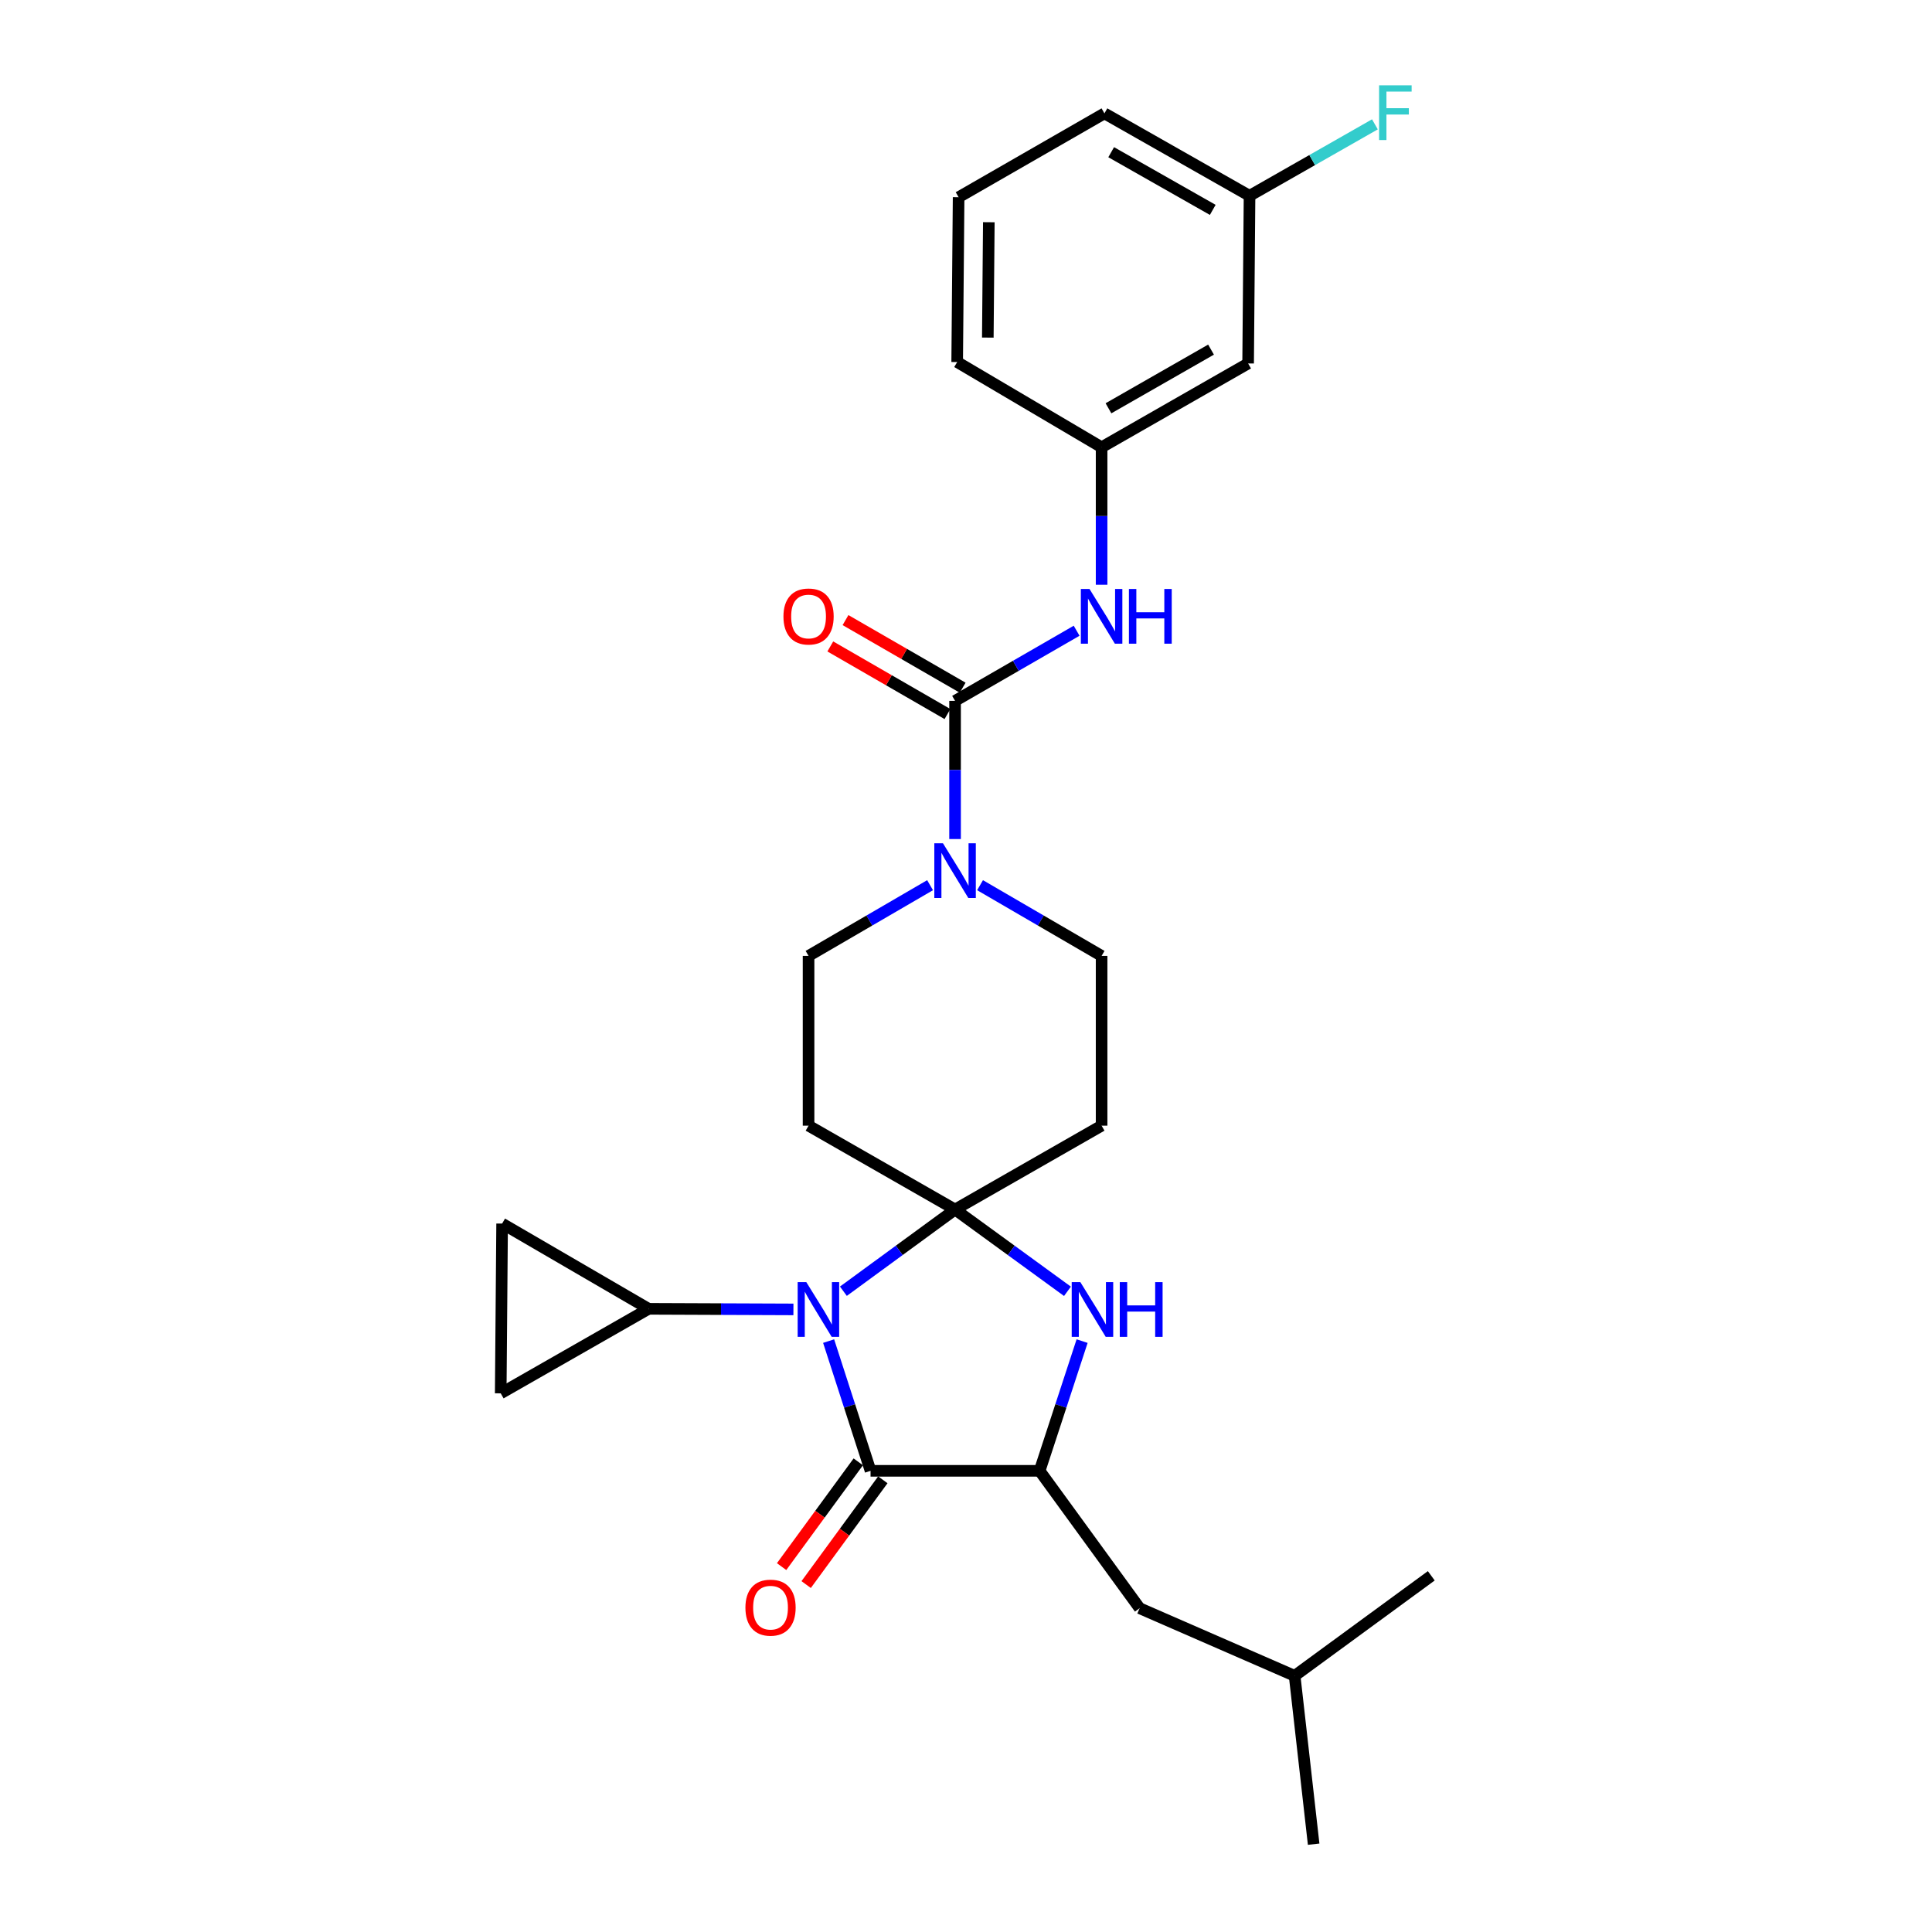 <?xml version='1.0' encoding='iso-8859-1'?>
<svg version='1.1' baseProfile='full'
              xmlns='http://www.w3.org/2000/svg'
                      xmlns:rdkit='http://www.rdkit.org/xml'
                      xmlns:xlink='http://www.w3.org/1999/xlink'
                  xml:space='preserve'
width='1000px' height='1000px' viewBox='0 0 1000 1000'>
<!-- END OF HEADER -->
<rect style='opacity:1.0;fill:#FFFFFF;stroke:none' width='1000' height='1000' x='0' y='0'> </rect>
<path class='bond-0' d='M 494.34,626.041 L 465.441,647.187' style='fill:none;fill-rule:evenodd;stroke:#000000;stroke-width:6px;stroke-linecap:butt;stroke-linejoin:miter;stroke-opacity:1' />
<path class='bond-0' d='M 465.441,647.187 L 436.542,668.333' style='fill:none;fill-rule:evenodd;stroke:#0000FF;stroke-width:6px;stroke-linecap:butt;stroke-linejoin:miter;stroke-opacity:1' />
<path class='bond-2' d='M 494.34,626.041 L 523.428,647.21' style='fill:none;fill-rule:evenodd;stroke:#000000;stroke-width:6px;stroke-linecap:butt;stroke-linejoin:miter;stroke-opacity:1' />
<path class='bond-2' d='M 523.428,647.21 L 552.515,668.379' style='fill:none;fill-rule:evenodd;stroke:#0000FF;stroke-width:6px;stroke-linecap:butt;stroke-linejoin:miter;stroke-opacity:1' />
<path class='bond-7' d='M 494.34,626.041 L 570.187,582.641' style='fill:none;fill-rule:evenodd;stroke:#000000;stroke-width:6px;stroke-linecap:butt;stroke-linejoin:miter;stroke-opacity:1' />
<path class='bond-8' d='M 494.34,626.041 L 418.51,582.641' style='fill:none;fill-rule:evenodd;stroke:#000000;stroke-width:6px;stroke-linecap:butt;stroke-linejoin:miter;stroke-opacity:1' />
<path class='bond-1' d='M 428.896,694.149 L 439.747,727.723' style='fill:none;fill-rule:evenodd;stroke:#0000FF;stroke-width:6px;stroke-linecap:butt;stroke-linejoin:miter;stroke-opacity:1' />
<path class='bond-1' d='M 439.747,727.723 L 450.599,761.297' style='fill:none;fill-rule:evenodd;stroke:#000000;stroke-width:6px;stroke-linecap:butt;stroke-linejoin:miter;stroke-opacity:1' />
<path class='bond-6' d='M 410.674,677.744 L 373.204,677.595' style='fill:none;fill-rule:evenodd;stroke:#0000FF;stroke-width:6px;stroke-linecap:butt;stroke-linejoin:miter;stroke-opacity:1' />
<path class='bond-6' d='M 373.204,677.595 L 335.735,677.445' style='fill:none;fill-rule:evenodd;stroke:#000000;stroke-width:6px;stroke-linecap:butt;stroke-linejoin:miter;stroke-opacity:1' />
<path class='bond-14' d='M 444.245,756.647 L 424.401,783.76' style='fill:none;fill-rule:evenodd;stroke:#000000;stroke-width:6px;stroke-linecap:butt;stroke-linejoin:miter;stroke-opacity:1' />
<path class='bond-14' d='M 424.401,783.76 L 404.558,810.874' style='fill:none;fill-rule:evenodd;stroke:#FF0000;stroke-width:6px;stroke-linecap:butt;stroke-linejoin:miter;stroke-opacity:1' />
<path class='bond-14' d='M 456.952,765.947 L 437.109,793.061' style='fill:none;fill-rule:evenodd;stroke:#000000;stroke-width:6px;stroke-linecap:butt;stroke-linejoin:miter;stroke-opacity:1' />
<path class='bond-14' d='M 437.109,793.061 L 417.265,820.174' style='fill:none;fill-rule:evenodd;stroke:#FF0000;stroke-width:6px;stroke-linecap:butt;stroke-linejoin:miter;stroke-opacity:1' />
<path class='bond-28' d='M 450.599,761.297 L 538.107,761.297' style='fill:none;fill-rule:evenodd;stroke:#000000;stroke-width:6px;stroke-linecap:butt;stroke-linejoin:miter;stroke-opacity:1' />
<path class='bond-4' d='M 560.097,694.152 L 549.102,727.725' style='fill:none;fill-rule:evenodd;stroke:#0000FF;stroke-width:6px;stroke-linecap:butt;stroke-linejoin:miter;stroke-opacity:1' />
<path class='bond-4' d='M 549.102,727.725 L 538.107,761.297' style='fill:none;fill-rule:evenodd;stroke:#000000;stroke-width:6px;stroke-linecap:butt;stroke-linejoin:miter;stroke-opacity:1' />
<path class='bond-3' d='M 494.34,362.772 L 494.34,398.531' style='fill:none;fill-rule:evenodd;stroke:#000000;stroke-width:6px;stroke-linecap:butt;stroke-linejoin:miter;stroke-opacity:1' />
<path class='bond-3' d='M 494.34,398.531 L 494.34,434.291' style='fill:none;fill-rule:evenodd;stroke:#0000FF;stroke-width:6px;stroke-linecap:butt;stroke-linejoin:miter;stroke-opacity:1' />
<path class='bond-9' d='M 494.34,362.772 L 525.799,344.622' style='fill:none;fill-rule:evenodd;stroke:#000000;stroke-width:6px;stroke-linecap:butt;stroke-linejoin:miter;stroke-opacity:1' />
<path class='bond-9' d='M 525.799,344.622 L 557.258,326.472' style='fill:none;fill-rule:evenodd;stroke:#0000FF;stroke-width:6px;stroke-linecap:butt;stroke-linejoin:miter;stroke-opacity:1' />
<path class='bond-15' d='M 498.275,355.952 L 467.955,338.455' style='fill:none;fill-rule:evenodd;stroke:#000000;stroke-width:6px;stroke-linecap:butt;stroke-linejoin:miter;stroke-opacity:1' />
<path class='bond-15' d='M 467.955,338.455 L 437.634,320.959' style='fill:none;fill-rule:evenodd;stroke:#FF0000;stroke-width:6px;stroke-linecap:butt;stroke-linejoin:miter;stroke-opacity:1' />
<path class='bond-15' d='M 490.405,369.591 L 460.084,352.094' style='fill:none;fill-rule:evenodd;stroke:#000000;stroke-width:6px;stroke-linecap:butt;stroke-linejoin:miter;stroke-opacity:1' />
<path class='bond-15' d='M 460.084,352.094 L 429.764,334.597' style='fill:none;fill-rule:evenodd;stroke:#FF0000;stroke-width:6px;stroke-linecap:butt;stroke-linejoin:miter;stroke-opacity:1' />
<path class='bond-16' d='M 538.107,761.297 L 589.871,832.411' style='fill:none;fill-rule:evenodd;stroke:#000000;stroke-width:6px;stroke-linecap:butt;stroke-linejoin:miter;stroke-opacity:1' />
<path class='bond-5' d='M 507.274,458.172 L 538.73,476.473' style='fill:none;fill-rule:evenodd;stroke:#0000FF;stroke-width:6px;stroke-linecap:butt;stroke-linejoin:miter;stroke-opacity:1' />
<path class='bond-5' d='M 538.73,476.473 L 570.187,494.774' style='fill:none;fill-rule:evenodd;stroke:#000000;stroke-width:6px;stroke-linecap:butt;stroke-linejoin:miter;stroke-opacity:1' />
<path class='bond-27' d='M 481.407,458.174 L 449.958,476.474' style='fill:none;fill-rule:evenodd;stroke:#0000FF;stroke-width:6px;stroke-linecap:butt;stroke-linejoin:miter;stroke-opacity:1' />
<path class='bond-27' d='M 449.958,476.474 L 418.51,494.774' style='fill:none;fill-rule:evenodd;stroke:#000000;stroke-width:6px;stroke-linecap:butt;stroke-linejoin:miter;stroke-opacity:1' />
<path class='bond-10' d='M 335.735,677.445 L 259.17,721.195' style='fill:none;fill-rule:evenodd;stroke:#000000;stroke-width:6px;stroke-linecap:butt;stroke-linejoin:miter;stroke-opacity:1' />
<path class='bond-11' d='M 335.735,677.445 L 259.896,633.319' style='fill:none;fill-rule:evenodd;stroke:#000000;stroke-width:6px;stroke-linecap:butt;stroke-linejoin:miter;stroke-opacity:1' />
<path class='bond-12' d='M 570.187,582.641 L 570.187,494.774' style='fill:none;fill-rule:evenodd;stroke:#000000;stroke-width:6px;stroke-linecap:butt;stroke-linejoin:miter;stroke-opacity:1' />
<path class='bond-13' d='M 418.51,582.641 L 418.51,494.774' style='fill:none;fill-rule:evenodd;stroke:#000000;stroke-width:6px;stroke-linecap:butt;stroke-linejoin:miter;stroke-opacity:1' />
<path class='bond-17' d='M 570.187,302.665 L 570.187,267.085' style='fill:none;fill-rule:evenodd;stroke:#0000FF;stroke-width:6px;stroke-linecap:butt;stroke-linejoin:miter;stroke-opacity:1' />
<path class='bond-17' d='M 570.187,267.085 L 570.187,231.505' style='fill:none;fill-rule:evenodd;stroke:#000000;stroke-width:6px;stroke-linecap:butt;stroke-linejoin:miter;stroke-opacity:1' />
<path class='bond-29' d='M 259.17,721.195 L 259.896,633.319' style='fill:none;fill-rule:evenodd;stroke:#000000;stroke-width:6px;stroke-linecap:butt;stroke-linejoin:miter;stroke-opacity:1' />
<path class='bond-21' d='M 589.871,832.411 L 670.1,867.404' style='fill:none;fill-rule:evenodd;stroke:#000000;stroke-width:6px;stroke-linecap:butt;stroke-linejoin:miter;stroke-opacity:1' />
<path class='bond-18' d='M 570.187,231.505 L 646.025,188.122' style='fill:none;fill-rule:evenodd;stroke:#000000;stroke-width:6px;stroke-linecap:butt;stroke-linejoin:miter;stroke-opacity:1' />
<path class='bond-18' d='M 573.744,211.329 L 626.831,180.961' style='fill:none;fill-rule:evenodd;stroke:#000000;stroke-width:6px;stroke-linecap:butt;stroke-linejoin:miter;stroke-opacity:1' />
<path class='bond-23' d='M 570.187,231.505 L 495.433,187.396' style='fill:none;fill-rule:evenodd;stroke:#000000;stroke-width:6px;stroke-linecap:butt;stroke-linejoin:miter;stroke-opacity:1' />
<path class='bond-19' d='M 646.025,188.122 L 646.76,101.34' style='fill:none;fill-rule:evenodd;stroke:#000000;stroke-width:6px;stroke-linecap:butt;stroke-linejoin:miter;stroke-opacity:1' />
<path class='bond-20' d='M 646.76,101.34 L 679.204,82.85' style='fill:none;fill-rule:evenodd;stroke:#000000;stroke-width:6px;stroke-linecap:butt;stroke-linejoin:miter;stroke-opacity:1' />
<path class='bond-20' d='M 679.204,82.85 L 711.648,64.361' style='fill:none;fill-rule:evenodd;stroke:#33CCCC;stroke-width:6px;stroke-linecap:butt;stroke-linejoin:miter;stroke-opacity:1' />
<path class='bond-30' d='M 646.76,101.34 L 571.657,58.683' style='fill:none;fill-rule:evenodd;stroke:#000000;stroke-width:6px;stroke-linecap:butt;stroke-linejoin:miter;stroke-opacity:1' />
<path class='bond-30' d='M 627.718,108.634 L 575.145,78.774' style='fill:none;fill-rule:evenodd;stroke:#000000;stroke-width:6px;stroke-linecap:butt;stroke-linejoin:miter;stroke-opacity:1' />
<path class='bond-25' d='M 670.1,867.404 L 740.83,815.632' style='fill:none;fill-rule:evenodd;stroke:#000000;stroke-width:6px;stroke-linecap:butt;stroke-linejoin:miter;stroke-opacity:1' />
<path class='bond-26' d='M 670.1,867.404 L 679.942,954.545' style='fill:none;fill-rule:evenodd;stroke:#000000;stroke-width:6px;stroke-linecap:butt;stroke-linejoin:miter;stroke-opacity:1' />
<path class='bond-22' d='M 496.177,102.083 L 495.433,187.396' style='fill:none;fill-rule:evenodd;stroke:#000000;stroke-width:6px;stroke-linecap:butt;stroke-linejoin:miter;stroke-opacity:1' />
<path class='bond-22' d='M 511.812,115.018 L 511.291,174.736' style='fill:none;fill-rule:evenodd;stroke:#000000;stroke-width:6px;stroke-linecap:butt;stroke-linejoin:miter;stroke-opacity:1' />
<path class='bond-24' d='M 496.177,102.083 L 571.657,58.683' style='fill:none;fill-rule:evenodd;stroke:#000000;stroke-width:6px;stroke-linecap:butt;stroke-linejoin:miter;stroke-opacity:1' />
<path  class='atom-1' d='M 417.35 663.635
L 426.63 678.635
Q 427.55 680.115, 429.03 682.795
Q 430.51 685.475, 430.59 685.635
L 430.59 663.635
L 434.35 663.635
L 434.35 691.955
L 430.47 691.955
L 420.51 675.555
Q 419.35 673.635, 418.11 671.435
Q 416.91 669.235, 416.55 668.555
L 416.55 691.955
L 412.87 691.955
L 412.87 663.635
L 417.35 663.635
' fill='#0000FF'/>
<path  class='atom-3' d='M 559.194 663.635
L 568.474 678.635
Q 569.394 680.115, 570.874 682.795
Q 572.354 685.475, 572.434 685.635
L 572.434 663.635
L 576.194 663.635
L 576.194 691.955
L 572.314 691.955
L 562.354 675.555
Q 561.194 673.635, 559.954 671.435
Q 558.754 669.235, 558.394 668.555
L 558.394 691.955
L 554.714 691.955
L 554.714 663.635
L 559.194 663.635
' fill='#0000FF'/>
<path  class='atom-3' d='M 579.594 663.635
L 583.434 663.635
L 583.434 675.675
L 597.914 675.675
L 597.914 663.635
L 601.754 663.635
L 601.754 691.955
L 597.914 691.955
L 597.914 678.875
L 583.434 678.875
L 583.434 691.955
L 579.594 691.955
L 579.594 663.635
' fill='#0000FF'/>
<path  class='atom-6' d='M 488.08 436.488
L 497.36 451.488
Q 498.28 452.968, 499.76 455.648
Q 501.24 458.328, 501.32 458.488
L 501.32 436.488
L 505.08 436.488
L 505.08 464.808
L 501.2 464.808
L 491.24 448.408
Q 490.08 446.488, 488.84 444.288
Q 487.64 442.088, 487.28 441.408
L 487.28 464.808
L 483.6 464.808
L 483.6 436.488
L 488.08 436.488
' fill='#0000FF'/>
<path  class='atom-10' d='M 563.927 304.853
L 573.207 319.853
Q 574.127 321.333, 575.607 324.013
Q 577.087 326.693, 577.167 326.853
L 577.167 304.853
L 580.927 304.853
L 580.927 333.173
L 577.047 333.173
L 567.087 316.773
Q 565.927 314.853, 564.687 312.653
Q 563.487 310.453, 563.127 309.773
L 563.127 333.173
L 559.447 333.173
L 559.447 304.853
L 563.927 304.853
' fill='#0000FF'/>
<path  class='atom-10' d='M 584.327 304.853
L 588.167 304.853
L 588.167 316.893
L 602.647 316.893
L 602.647 304.853
L 606.487 304.853
L 606.487 333.173
L 602.647 333.173
L 602.647 320.093
L 588.167 320.093
L 588.167 333.173
L 584.327 333.173
L 584.327 304.853
' fill='#0000FF'/>
<path  class='atom-15' d='M 385.827 832.115
Q 385.827 825.315, 389.187 821.515
Q 392.547 817.715, 398.827 817.715
Q 405.107 817.715, 408.467 821.515
Q 411.827 825.315, 411.827 832.115
Q 411.827 838.995, 408.427 842.915
Q 405.027 846.795, 398.827 846.795
Q 392.587 846.795, 389.187 842.915
Q 385.827 839.035, 385.827 832.115
M 398.827 843.595
Q 403.147 843.595, 405.467 840.715
Q 407.827 837.795, 407.827 832.115
Q 407.827 826.555, 405.467 823.755
Q 403.147 820.915, 398.827 820.915
Q 394.507 820.915, 392.147 823.715
Q 389.827 826.515, 389.827 832.115
Q 389.827 837.835, 392.147 840.715
Q 394.507 843.595, 398.827 843.595
' fill='#FF0000'/>
<path  class='atom-16' d='M 405.51 319.093
Q 405.51 312.293, 408.87 308.493
Q 412.23 304.693, 418.51 304.693
Q 424.79 304.693, 428.15 308.493
Q 431.51 312.293, 431.51 319.093
Q 431.51 325.973, 428.11 329.893
Q 424.71 333.773, 418.51 333.773
Q 412.27 333.773, 408.87 329.893
Q 405.51 326.013, 405.51 319.093
M 418.51 330.573
Q 422.83 330.573, 425.15 327.693
Q 427.51 324.773, 427.51 319.093
Q 427.51 313.533, 425.15 310.733
Q 422.83 307.893, 418.51 307.893
Q 414.19 307.893, 411.83 310.693
Q 409.51 313.493, 409.51 319.093
Q 409.51 324.813, 411.83 327.693
Q 414.19 330.573, 418.51 330.573
' fill='#FF0000'/>
<path  class='atom-21' d='M 713.82 44.165
L 730.66 44.165
L 730.66 47.405
L 717.62 47.405
L 717.62 56.005
L 729.22 56.005
L 729.22 59.285
L 717.62 59.285
L 717.62 72.485
L 713.82 72.485
L 713.82 44.165
' fill='#33CCCC'/>
</svg>
